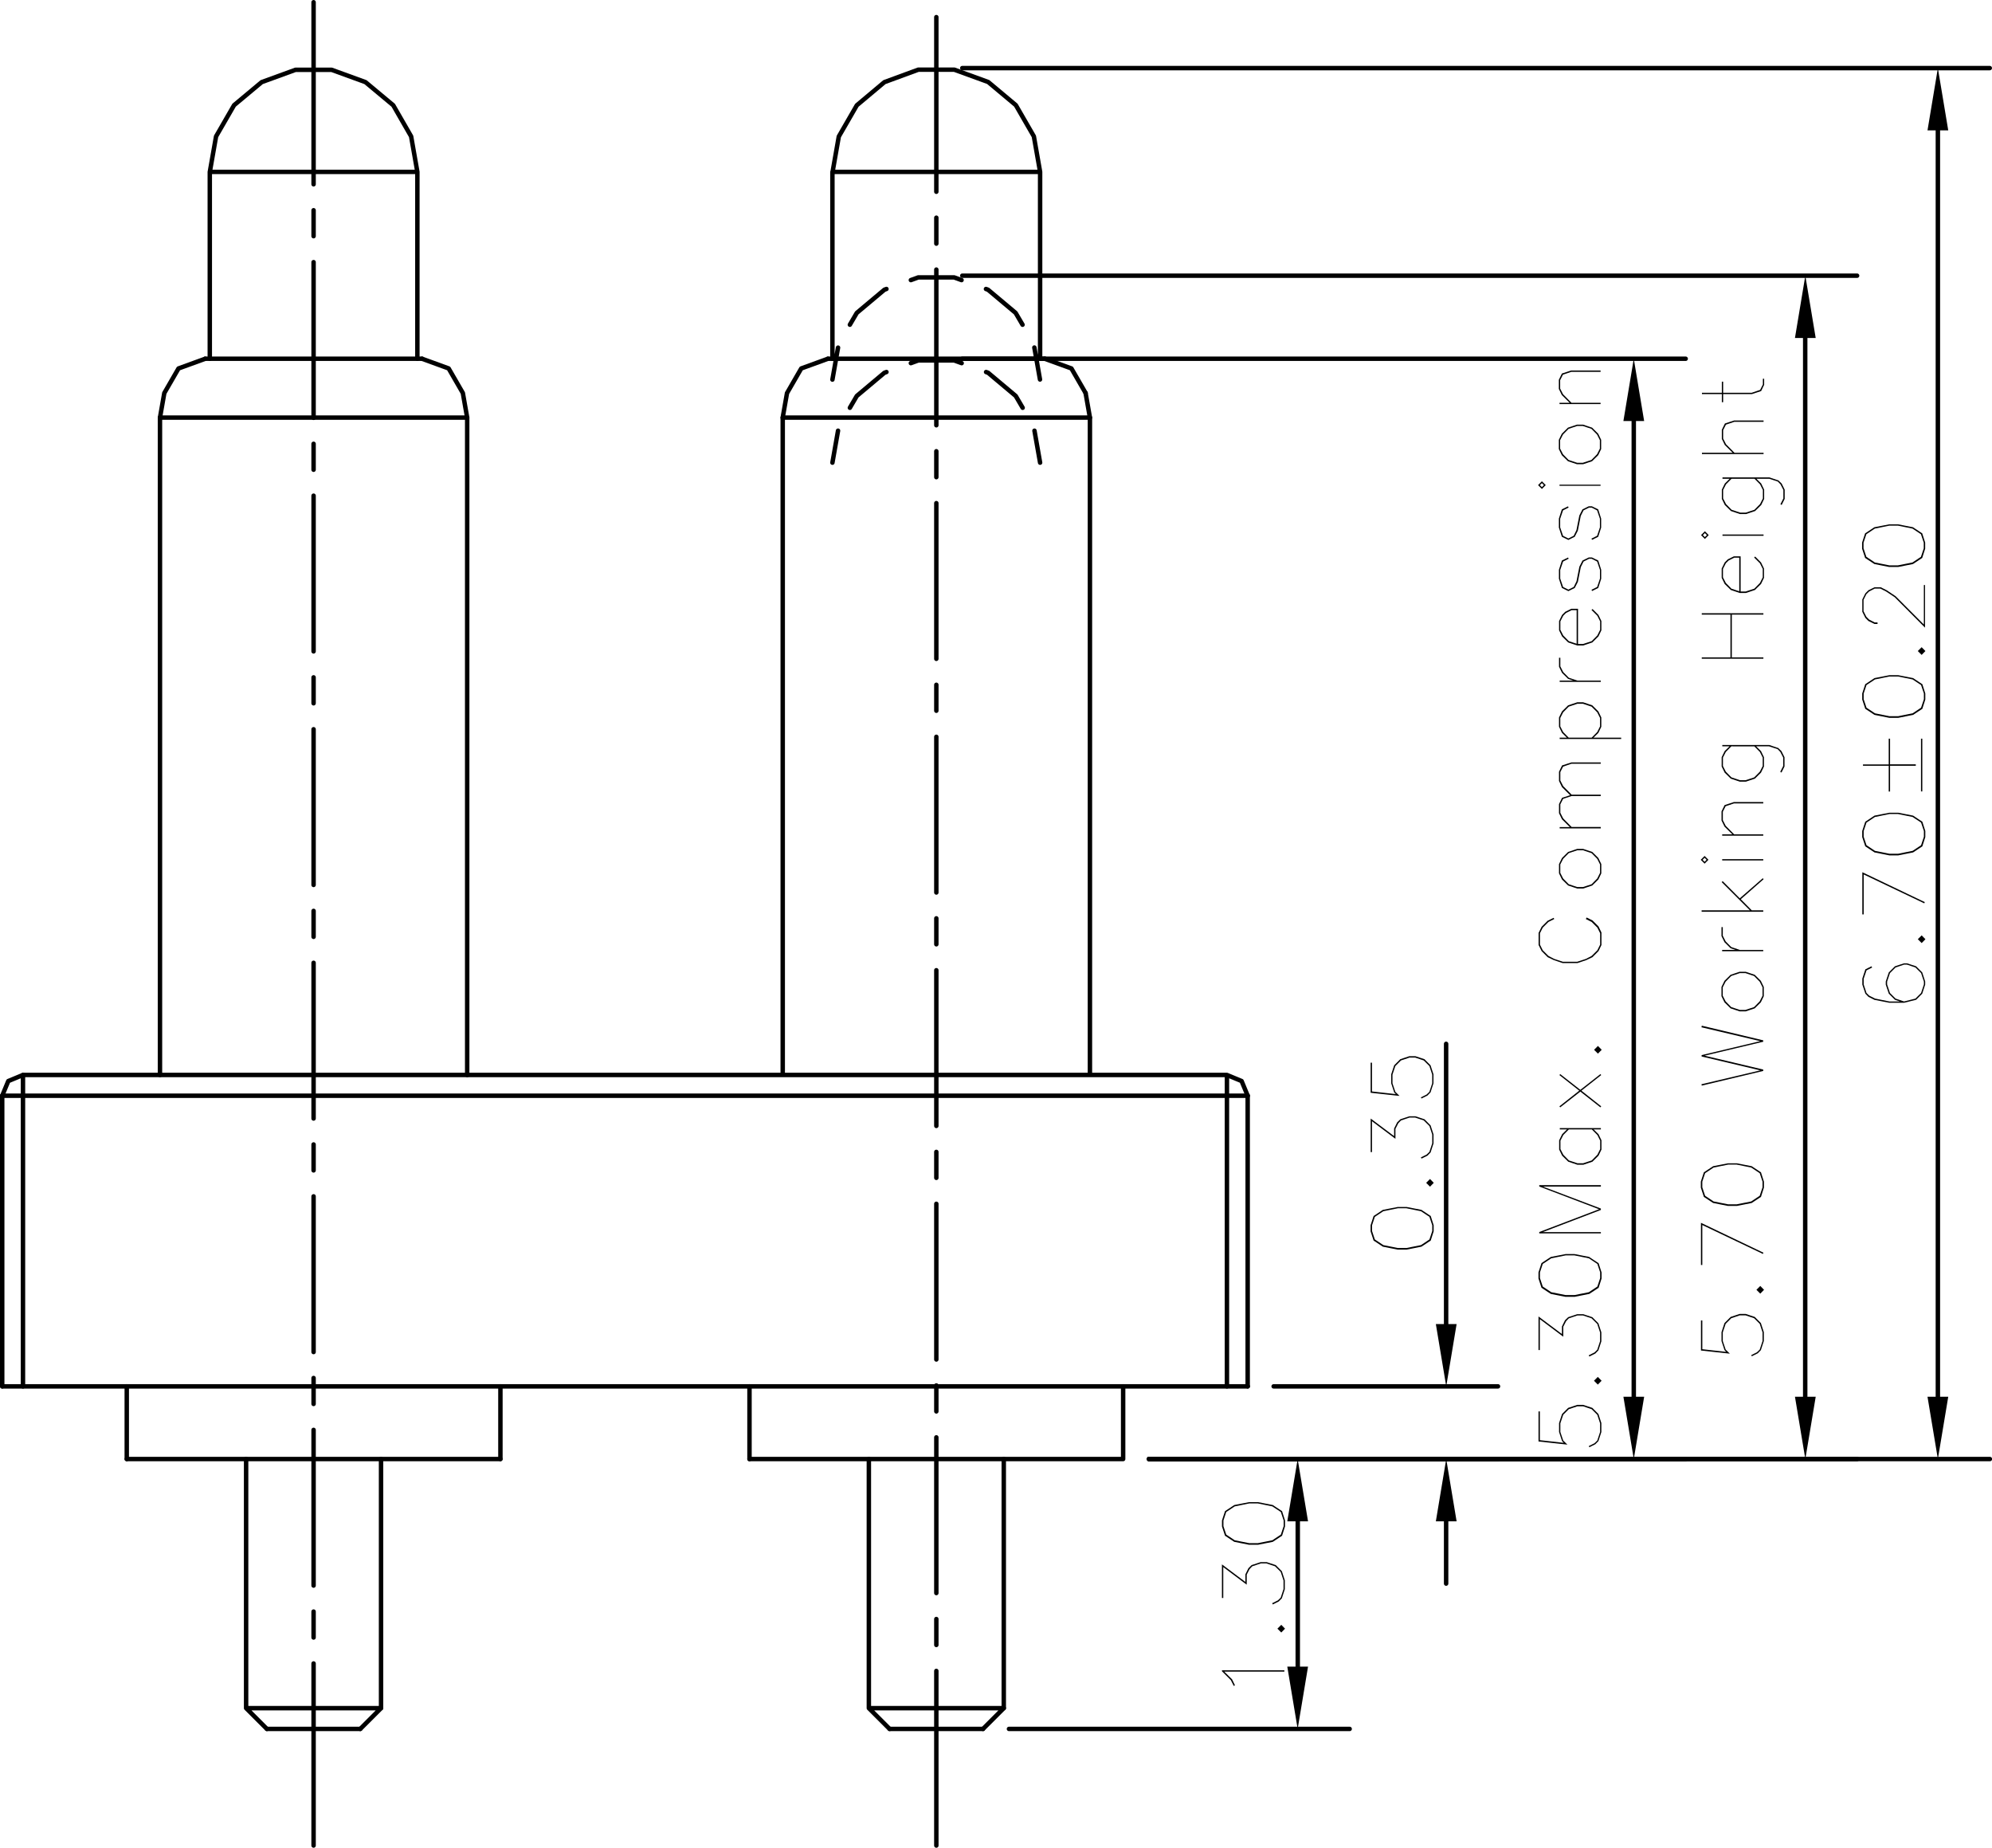 <svg xmlns="http://www.w3.org/2000/svg" height="159.746" width="172.238"  xmlns:v="https://vecta.io/nano"><style><![CDATA[.B{fill:none}.C{stroke:#000}.D{stroke-linecap:round}.E{stroke-linejoin:round}.F{stroke-miterlimit:10}.G{stroke-width:.384}]]></style><defs><clipPath ><path d="M48.24-14.112V-581.04h745.488v566.928H48.24"/></clipPath></defs><g class="B C D E F G"><path d="M.192 94.73v25.127m1.795-26.92v26.922"/><path d="M.192 119.858h107.7M.192 94.73h107.7"/><path d="M1.987 92.936h104.1m-.001 26.922V92.936m1.794 1.794v25.127M1.987 92.936l-1.27.526-.526 1.27m107.69-.002l-.526-1.27-1.27-.526m-11.844.002V36.104m-26.563 0v56.832M80.96 1.48v15.097"/><path d="M80.96 18.82v2.243m0 2.243v13.46m0 2.244v2.243m0 2.245v13.46m0 2.245v2.243m0 2.254v13.46m0 2.234v2.243m0 2.243v13.46m0 2.246v2.243m0 2.244v13.46m0 2.245v2.243m0 2.244v13.46m0 2.245v2.243m0 2.244v15.097M27.114.192v15.74m0 2.244v2.243"/><path d="M27.114 22.663v13.46m0 2.245v2.243m0 2.244v13.46m0 2.245v2.243m0 2.243v13.46m0 2.244v2.243m0 2.245V96.7m0 2.243v2.243m0 2.244v13.46m0 2.244v2.243m0 2.243v13.46m0 2.246v2.243m0 2.244v15.74M89.933 40l-.488-2.765m-1.02-1.98l-.6-1.024-2.387-2.003-.177-.064m-2.11-.768l-.644-.234H79.4l-.644.234m-2.108.768l-.177.064-2.387 2.003-.6 1.024m-1.022 1.98l-.487 2.765m17.948-7.19l-.488-2.765m-1.02-1.97l-.6-1.024-2.387-2.003-.177-.064m-2.11-.768l-.644-.234H79.4l-.644.234m-2.108.767l-.177.064-2.387 2.003-.6 1.024m-1.022 1.98l-.487 2.765m0-17.95v16.153M89.933 14.86v16.153m0-16.153H71.985m17.948 0l-.54-3.07-1.558-2.7-2.39-2-2.93-1.066H79.4L76.472 7.1l-2.387 2.003-1.558 2.7-.54 3.07m21.88 19.107l-1.228-2.127-2.307-.84"/><path d="M93.866 33.98l.374 2.123m-22.653-5.088l-2.307.84-1.228 2.127m-.002-.002l-.374 2.123m.001.001H94.24"/><path d="M90.33 31.015H71.587m-6.782 88.843v6.282"/><path d="M97.112 119.858v6.282m0 0H64.805m-24.41-33.204V36.104m-26.563 0v56.832M18.14 14.86v16.153M36.088 14.86v16.153m0-16.153H18.14m17.948 0l-.54-3.07L34 9.1l-2.4-2-2.93-1.066h-3.117L22.627 7.1 20.24 9.093l-1.558 2.7-.54 3.07M40.02 33.98l-1.228-2.127-2.307-.84m3.535 2.967l.374 2.123m-22.652-5.088l-2.307.84-1.228 2.127m0-.002l-.374 2.123"/><path d="M13.833 36.104h26.563m-3.9-5.09H17.742m-6.782 88.843v6.282m32.308-6.282v6.282"/><path d="M43.268 126.14H10.96m99.165-6.282h19.4m-30.18 6.282h30.18m-4.486-11.666v-24.23m0 41.28v5.385"/></g><path d="M124.15 114.474h1.795l-.897 5.385-.897-5.385m1.795 17.05h-1.795l.897-5.384.897 5.384m-3.038-26.925l.8.53.255.8v.524l-.255.8-.8.527-1.28.255h-.778l-1.28-.255-.8-.527-.262-.8v-.524l.262-.8.8-.53 1.28-.25h.778l1.28.25m-.043.117l-1.256-.255h-.743l-1.256.255-.732.485-.244.732v.492l.244.732.732.488 1.256.25h.743l1.256-.25.732-.488.244-.732v-.492l-.244-.732-.732-.485m1.107-2.455l-.325.333-.333-.333.333-.333.325.333m-5.455-2.653v-2.904l2.027 1.52v-.658l.262-.53.276-.27.782-.258h.523l.782.258.527.53.255.782v.775l-.255.782-.27.276-.513.255-.057-.103.5-.25.24-.233.244-.74v-.747l-.244-.74-.488-.485-.74-.248h-.492l-.74.248-.23.24-.248.485v.863l-2.027-1.52v2.67h-.117m4.34-4.73l.5-.25.24-.233.244-.74v-.746l-.244-.74-.488-.485-.74-.248h-.492l-.74.248-.485.485-.248.74v.746l.248.74.364.354-2.5-.272v-2.6h.117v2.487l2.063.23-.145-.152-.258-.782v-.775l.258-.782.53-.53.782-.258h.523l.782.258.527.53.255.782v.775l-.255.782-.27.276-.513.255-.057-.103"/><g class="B C D E F G"><path d="M99.356 126.14h72.7M83.202 5.887h88.843"/><path d="M167.558 120.756V11.272"/></g><path d="M166.66 120.756h1.795l-.897 5.385-.897-5.385m1.795-109.484h-1.795l.897-5.385.897 5.385m-3.82 75.308l.983-.248.488-.485.244-.74v-.24l-.244-.74-.488-.485-.74-.248h-.237l-.74.248-.485.485-.248.74v.24l.248.74.485.485.732.248m-.354 0l-.435-.145-.53-.53-.262-.782v-.27l.262-.782.53-.53.782-.258h.27l.782.258.527.53.255.782v.27l-.255.782-.527.53-1.037.258h-1.284l-1.28-.25-.524-.262-.265-.276-.262-.782V84.6l.262-.796.527-.262.06.103-.488.248-.244.725v.492l.244.74.24.23.492.248 1.256.255h.906m2.2-5.384l-.325.333-.333-.333.333-.333.325.333m-.095-3.1l-5.243-2.5v3.456h-.117v-3.647l5.4 2.583-.04.1m-.97-7.578l.8.53.255.8v.524l-.255.8-.8.527-1.28.255h-.778l-1.28-.255-.8-.527-.262-.8v-.524l.262-.8.8-.53 1.28-.25h.778l1.28.25m-.043.117l-1.256-.255h-.743l-1.256.255-.732.485-.244.732v.492l.244.732.732.488 1.256.25h.743l1.256-.25.732-.488.244-.732v-.492l-.244-.732-.732-.485m.276-4.426h-2.225v2.225h-.117v-2.225h-2.225v-.117h2.225V63.86h.117v2.222h2.225v.117m.45 2.225V63.86h.113v4.564h-.113m-.683-9.8l.8.53.255.8v.524l-.255.8-.8.527-1.28.255h-.778l-1.28-.255-.8-.527-.262-.8v-.524l.262-.8.8-.53 1.28-.25h.778l1.28.25m-.043.117l-1.256-.255h-.743l-1.256.255-.732.485-.244.732v.492l.244.732.732.488 1.256.25h.743l1.256-.25.732-.488.244-.732v-.492l-.244-.732-.732-.485m1.107-2.455l-.325.333-.333-.333.333-.333.325.333m-4.13-2.342h-.27l-.53-.258-.265-.27-.262-.53V51.83l.262-.527.265-.27.53-.262h.538l.52.262.768.513 2.44 2.445v-3.414h.1v3.686l-2.62-2.63-.753-.5-.495-.248h-.478l-.485.248-.24.237-.244.488v.983l.244.485.24.24.485.248h.24v.113m3.064-8.345l.8.53.255.8v.524l-.255.8-.8.527-1.28.255h-.778l-1.28-.255-.8-.527-.262-.8v-.524l.262-.8.8-.53 1.28-.25h.778l1.28.25m-.043.117l-1.256-.255h-.743l-1.256.255-.732.485-.244.732v.492l.244.732.732.488 1.256.25h.743l1.256-.25.732-.488.244-.732v-.492l-.244-.732-.732-.485"/><g class="B C D E F G"><path d="M99.356 126.14h61.22M83.202 23.835h77.372"/><path d="M156.087 120.756V29.22"/></g><path d="M155.2 120.756h1.795l-.897 5.385-.897-5.385m1.784-91.536H155.2l.897-5.385.897 5.385m-5.58 87.94l.5-.25.24-.233.244-.74v-.746l-.244-.74-.488-.485-.74-.248h-.492l-.74.248-.485.485-.248.74v.746l.248.74.364.354-2.5-.272v-2.6h.117v2.487l2.063.23-.145-.152-.258-.782v-.775l.258-.782.53-.53.782-.258h.524l.782.258.527.53.255.782v.775l-.255.782-.27.276-.513.255-.057-.103m1.114-5.643l-.325.333-.333-.333.333-.333.325.333m-.095-3.1l-5.243-2.5v3.456h-.117v-3.647l5.4 2.583-.04.1m-.97-7.578l.8.53.255.8v.523l-.255.8-.8.527-1.28.255h-.778l-1.28-.255-.8-.527-.262-.8v-.523l.262-.8.8-.53 1.28-.25h.778l1.28.25m-.042.117l-1.256-.255h-.743l-1.256.255-.732.485-.244.732v.492l.244.732.732.488 1.256.25h.743l1.256-.25.732-.488.244-.732v-.492l-.244-.732-.732-.485m-4.277-12.265l5.314 1.267v.12l-5.073 1.206 5.073 1.2v.12l-5.314 1.267-.028-.117 5.087-1.2-5.073-1.2v-.12l5.073-1.206-5.087-1.2.028-.117m4.58-4.42l.527.524.255.527v.8l-.255.53-.527.52-.782.262h-.524l-.782-.262-.53-.52-.258-.53v-.8l.258-.527.53-.524.782-.262h.524l.782.262m-.06.103l-.74-.248h-.492l-.74.248-.485.492-.248.485v.732l.248.485.485.495.74.244h.492l.74-.244.488-.495.244-.485v-.732l-.244-.485-.488-.492m.793-2.14h-3.552v-.113h1.167l-.435-.145-.53-.524-.258-.527v-.778h.113v.747l.248.488.485.492.74.248h2.024v.113m0-3.414h-5.328V78.7h4.175l-2.44-2.437.085-.085 1.48 1.486 1.992-1.74.067.088-1.97 1.73.948.96h.994v.113m-4.74-4.482l-.333.333-.333-.333.333-.333.333.333m-.16 0l-.173-.173-.173.173.173.173.173-.173m4.9.057h-3.552v-.113h3.552v.113m0-2.144h-3.552v-.113h.877l-.676-.67-.258-.527v-.792l.265-.54.8-.262h2.544v.117h-2.53l-.725.244-.24.474v.73l.248.488.732.74h2.515v.113m-.785-7.723H149.7l-.478.485-.248.485v.732l.248.485.485.495.74.244h.492l.74-.244.488-.495.244-.485v-.732l-.244-.485-.48-.485m2.247 2.193l.248-.492v-.732l-.248-.485-.23-.24-.74-.244h-1.118l.42.414.255.527v.8l-.255.53-.527.52-.782.262h-.524l-.782-.262-.53-.52-.258-.53v-.8l.258-.527.42-.414h-.623v-.117h4.058l.782.262.276.27.262.527v.8l-.262.524-.103-.06m-1.46-9.782h-5.328v-.113h2.48v-3.7h-2.48v-.117h5.328v.117h-2.73v3.7h2.73v.113m-2.087-5.83v-2.905h-.435l-.485.244-.24.24-.248.485v.732l.248.485.485.495.676.223m1.37-3.007l.513.517.255.527v.8l-.255.53-.527.52-.782.262h-.524l-.782-.262-.53-.52-.258-.53v-.8l.258-.527.27-.27.53-.262h.58v3.042h.44l.74-.244.488-.495.244-.485v-.732l-.244-.485-.502-.5.1-.088m-4.023-1.847l-.333.333-.333-.333.333-.333.333.333m-.16 0l-.173-.173-.173.173.173.173.173-.173m4.9.057h-3.552v-.11h3.552v.113m-.785-4.932h-1.985l-.478.485-.248.485v.732l.248.485.485.495.74.244h.492l.74-.244.488-.495.244-.485v-.732l-.244-.485-.48-.485m2.247 2.193l.248-.492v-.732l-.248-.485-.23-.24-.74-.244h-1.118l.42.414.255.527v.8l-.255.53-.527.52-.782.262h-.524l-.782-.262-.53-.52-.258-.53v-.8l.258-.527.42-.414h-.623v-.117h4.058l.782.262.276.27.262.527v.8l-.262.524-.103-.06m-1.46-4.34h-5.328v-.113h2.653l-.676-.67-.258-.527v-.792l.265-.54.8-.262h2.544v.117h-2.53l-.725.244-.24.474v.73l.248.488.732.74h2.515v.113m.05-6.513v.52l-.262.545-.796.262h-2.487v.7h-.113v-.7h-1.72v-.117h1.72v-.96h.113v.96h2.473l.725-.248.237-.47v-.492h.1"/><g class="B C D E F G"><path d="M99.356 126.14h46.396m-62.55-95.125h62.55"/><path d="M141.264 120.756V36.4"/></g><path d="M140.367 120.756h1.795l-.897 5.385-.897-5.385m1.794-84.356h-1.795l.897-5.384.897 5.384m-4.793 88.623l.5-.25.24-.233.244-.74v-.746l-.244-.74-.488-.485-.74-.248h-.492l-.74.248-.485.485-.248.74v.746l.248.74.364.354-2.5-.272v-2.6h.117v2.487l2.063.23-.145-.152-.258-.782v-.775l.258-.782.53-.53.782-.258h.524l.782.258.527.53.255.782v.775l-.255.782-.27.276-.513.255-.057-.103m1.114-5.643l-.326.333-.333-.333.333-.333.326.333m-5.455-2.653v-2.905l2.027 1.52v-.658l.262-.53.276-.27.782-.258h.524l.782.258.527.53.255.782v.775l-.255.782-.27.276-.513.255-.057-.103.5-.25.24-.234.244-.74v-.747l-.244-.74-.488-.485-.74-.248h-.492l-.74.248-.23.24-.248.485v.863l-2.027-1.52v2.67h-.117m4.4-8.034l.8.53.255.8v.524l-.255.8-.8.527-1.28.255h-.778l-1.28-.255-.8-.527-.262-.8V110l.262-.8.8-.53 1.28-.25h.778l1.28.25m-.042.117l-1.256-.255h-.743l-1.256.255-.732.485-.244.732v.492l.244.732.732.488 1.256.25h.743l1.256-.25.732-.488.244-.732v-.492l-.244-.732-.732-.485m1.037-6.315v.113h-5.017l5.017 1.9v.12l-5.017 1.914h5.017v.113h-5.328v-.117l5.17-1.97-5.17-1.967v-.117h5.328m-2.77-4.818l-.478.485-.248.485v.732l.248.485.485.495.74.244h.492l.74-.244.488-.495.244-.485v-.732l-.244-.485-.48-.485h-1.985m2.144 0l.42.414.255.527v.8l-.255.53-.527.52-.782.262h-.524l-.782-.262-.53-.52-.258-.53v-.8l.258-.527.42-.414h-.623v-.117h3.552v.117h-.626m.655-4.698l-1.712 1.348 1.712 1.355-.067.088-1.737-1.362-1.74 1.362-.07-.088 1.716-1.355-1.716-1.348.07-.085 1.74 1.362 1.737-1.362.067.085m.043-2.186l-.326.333-.333-.333.333-.333.326.333m-1.313-11.44l.517.255.52.52.255.53V81.7l-.255.527-.52.524-.524.25-.775.262h-1.28L134.34 83l-.524-.25-.52-.524-.262-.527v-1.044l.262-.53.52-.52.517-.255.057.103-.5.25-.495.495-.244.485v.983l.244.488.495.492.492.255.746.244h1.252l.746-.244.492-.255.495-.492.244-.488v-.983l-.244-.485-.495-.495-.5-.25.057-.103m.5-5.696l.527.524.255.527v.8l-.255.53-.527.52-.782.262h-.524l-.782-.262-.53-.52-.258-.53v-.8l.258-.527.53-.524.782-.262h.524l.782.262m-.06.103l-.74-.248h-.492l-.74.248-.485.492-.248.485v.732l.248.485.485.495.74.244h.492l.74-.244.488-.495.244-.485v-.732l-.244-.485-.488-.492m.793-2.14h-3.552v-.113h.877l-.676-.67-.258-.527v-.792l.265-.54.697-.226-.704-.7-.258-.53v-.8l.265-.545.8-.258h2.544v.113h-2.53l-.725.248-.24.47v.732l.248.485.732.74h2.515v.117h-2.53l-.725.244-.24.474v.73l.248.488.732.74h2.515v.113m-2.77-7.836h1.985l.48-.488.244-.485v-.732l-.244-.485-.488-.492-.74-.248h-.492l-.74.248-.485.492-.248.485v.732l.248.485.478.488m-.782 0h.623l-.42-.414-.258-.53v-.8l.258-.527.53-.524.782-.262h.524l.782.262.527.524.255.527v.8l-.255.53-.42.414h2.392v.113h-5.317v-.113m3.552-4.822h-3.552v-.113h1.167l-.435-.145-.53-.524-.258-.527v-.778h.113v.747l.248.488.485.492.74.248h2.024v.113m-2.087-3.297v-2.905h-.435l-.485.244-.24.24-.248.485v.732l.248.485.485.495.676.223m1.37-3.007l.513.516.255.527v.8l-.255.53-.527.52-.782.262h-.524l-.782-.262-.53-.52-.258-.53v-.8l.258-.527.27-.27.53-.262h.58v3.043h.44l.74-.244.488-.495.244-.485v-.732l-.244-.485-.502-.5.1-.088m-.1-1.657l.488-.244.244-.725v-.747l-.244-.725-.474-.24h-.223l-.478.24-.24.485-.25 1.27-.27.527-.552.276-.56-.276-.258-.796v-.775l.258-.8.53-.258.057.1-.485.248-.248.725v.747l.248.725.456.23.463-.23.24-.488.25-1.267.27-.53.538-.265h.283l.54.265.255.8v.775l-.255.796-.527.262-.06-.103m0-4.426l.488-.244.244-.725v-.747l-.244-.725-.474-.24h-.223l-.478.24-.24.485-.25 1.27-.27.527-.552.276-.56-.276-.258-.796v-.775l.258-.8.53-.258.057.1-.485.248-.248.725v.747l.248.725.456.23.463-.23.24-.488.25-1.267.27-.53.538-.265h.283l.54.265.255.8v.775l-.255.796-.527.262-.06-.103m-3.948-4.627l-.333.333-.333-.333.333-.333.333.333m-.16 0l-.173-.173-.173.173.173.173.173-.173m4.9.057h-3.552V41.9h3.552v.113m-.732-5.04l.527.524.255.527v.8l-.255.53-.527.52-.782.262h-.524l-.782-.262-.53-.52-.258-.53v-.8l.258-.527.53-.524.782-.262h.524l.782.262m-.06.103l-.74-.248h-.492l-.74.248-.485.492-.248.485v.732l.248.485.485.495.74.244h.492l.74-.244.488-.495.244-.485v-.732l-.244-.485-.488-.492m.793-2.14h-3.552v-.113h.877l-.676-.67-.258-.527v-.793l.265-.54.8-.262h2.544v.117h-2.53l-.725.244-.24.474v.73l.248.488.732.74h2.515v.113"/><g class="B C D E F G"><path d="M99.356 126.14H116.7m-29.46 23.333h29.458"/><path d="M112.21 131.525v12.564"/></g><path d="M113.1 131.525h-1.795l.897-5.384.897 5.384m-1.795 12.563h1.795l-.897 5.385-.897-5.385m-.252.315v.117h-5.2l.676.665.25.513-.1.06-.255-.502-.768-.77v-.08h5.384m.07-3.6l-.325.333-.333-.333.333-.333.325.333m-5.455-2.653v-2.905l2.027 1.52v-.658l.262-.53.276-.27.782-.258h.524l.782.258.527.53.255.782v.775l-.255.782-.27.276-.513.255-.057-.103.5-.25.24-.233.244-.74v-.746l-.244-.74-.488-.485-.74-.248h-.492l-.74.248-.23.24-.248.485v.863l-2.027-1.52v2.67h-.117m4.4-8.034l.8.53.255.8v.524l-.255.8-.8.527-1.28.255H108l-1.28-.255-.8-.527-.262-.8v-.524l.262-.8.8-.53 1.28-.25h.778l1.28.25m-.043.117l-1.256-.255h-.743l-1.256.255-.732.485-.244.732v.492l.244.732.732.488 1.256.25h.743l1.256-.25.732-.488.244-.732v-.492l-.244-.732-.732-.485"/><g class="B C D E F G"><path d="M32.947 126.14v21.538m-1.794 1.795h-8.077"/><path d="M32.947 147.678H21.28m9.873 1.795l1.795-1.795M21.28 126.14v21.538m1.796 1.795l-1.795-1.795m65.51-21.538v21.538m-1.795 1.795H76.92"/><path d="M86.792 147.678H75.126m9.87 1.795l1.795-1.795M75.126 126.14v21.538m1.794 1.795l-1.795-1.795"/></g></svg>